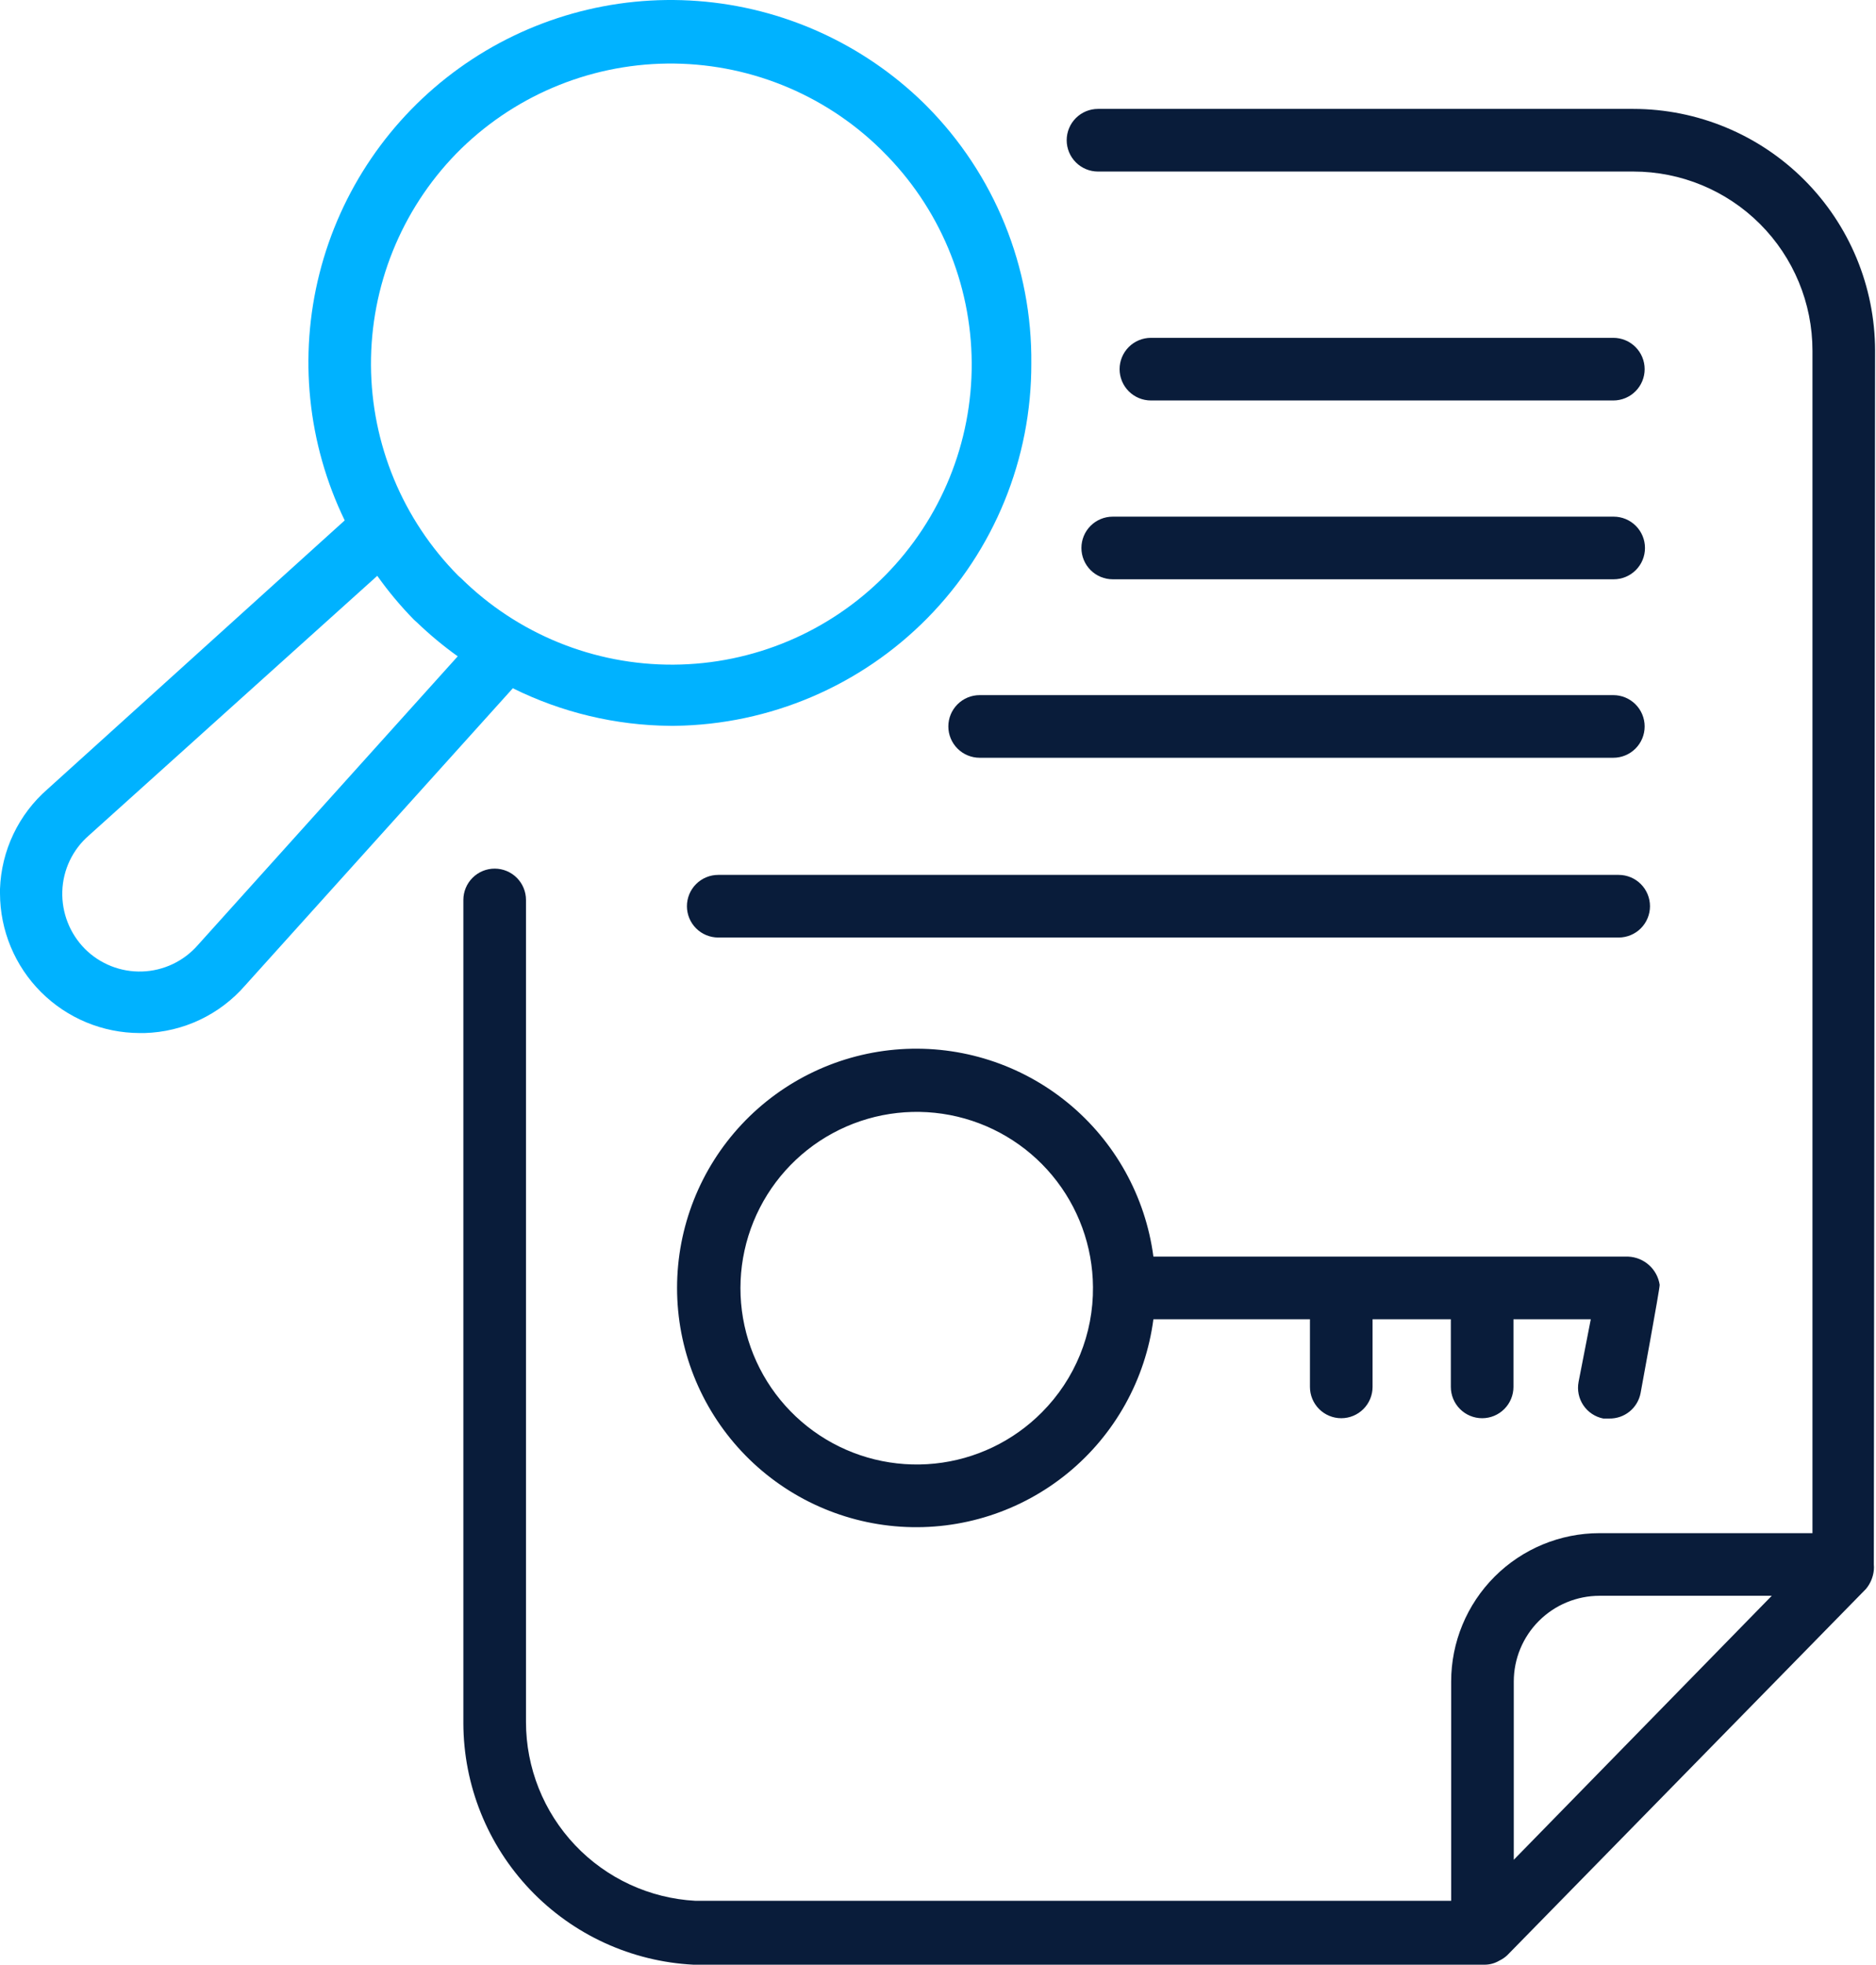 <svg width="489" height="512" viewBox="0 0 489 512" fill="none" xmlns="http://www.w3.org/2000/svg">
<path d="M488.76 91.384C488.738 74.681 482.094 58.668 470.283 46.858C458.472 35.047 442.46 28.402 425.757 28.381H286.204C284.04 28.381 281.964 29.241 280.434 30.771C278.903 32.302 278.043 34.377 278.043 36.542C278.043 38.706 278.903 40.782 280.434 42.312C281.964 43.843 284.04 44.703 286.204 44.703H425.757C438.138 44.703 450.011 49.621 458.766 58.375C467.52 67.13 472.438 79.003 472.438 91.384V399.542H416.943C406.684 399.542 396.845 403.618 389.59 410.872C382.336 418.127 378.26 427.966 378.26 438.225V495.352H181.254C169.331 494.705 158.11 489.514 149.898 480.846C141.685 472.179 137.107 460.693 137.103 448.753V234.527C137.103 232.363 136.243 230.287 134.713 228.757C133.182 227.226 131.107 226.366 128.942 226.366C126.778 226.366 124.702 227.226 123.172 228.757C121.641 230.287 120.781 232.363 120.781 234.527V449.08C120.823 465.253 127.068 480.794 138.227 492.5C149.387 504.206 164.612 511.186 180.764 512.001H387.074C388.397 511.984 389.692 511.618 390.828 510.94C391.575 510.583 392.263 510.116 392.868 509.552L486.393 414.069C487.547 412.677 488.257 410.972 488.434 409.172C488.478 408.684 488.478 408.192 488.434 407.703L488.76 91.384ZM394.582 484.661V438.225C394.582 432.295 396.938 426.607 401.132 422.414C405.325 418.22 411.013 415.864 416.943 415.864H461.829L394.582 484.661Z" fill="#091C3A"/>
<path d="M247.195 189.313C247.195 191.478 248.055 193.554 249.586 195.084C251.116 196.615 253.192 197.474 255.356 197.474H420.535C422.699 197.474 424.775 196.615 426.305 195.084C427.836 193.554 428.696 191.478 428.696 189.313C428.696 187.149 427.836 185.073 426.305 183.543C424.775 182.012 422.699 181.152 420.535 181.152H255.356C253.192 181.152 251.116 182.012 249.586 183.543C248.055 185.073 247.195 187.149 247.195 189.313Z" fill="#091C3A"/>
<path d="M281.883 142.802C281.883 144.966 282.743 147.042 284.273 148.572C285.804 150.103 287.879 150.963 290.044 150.963H420.62C422.784 150.963 424.86 150.103 426.39 148.572C427.921 147.042 428.781 144.966 428.781 142.802C428.781 140.637 427.921 138.561 426.39 137.031C424.86 135.5 422.784 134.641 420.62 134.641H290.044C287.879 134.641 285.804 135.5 284.273 137.031C282.743 138.561 281.883 140.637 281.883 142.802Z" fill="#091C3A"/>
<path d="M420.535 104.363C422.699 104.363 424.775 103.503 426.305 101.973C427.836 100.442 428.696 98.366 428.696 96.202C428.696 94.038 427.836 91.962 426.305 90.431C424.775 88.901 422.699 88.041 420.535 88.041H299.997C297.832 88.041 295.757 88.901 294.226 90.431C292.696 91.962 291.836 94.038 291.836 96.202C291.836 98.366 292.696 100.442 294.226 101.973C295.757 103.503 297.832 104.363 299.997 104.363H420.535Z" fill="#091C3A"/>
<path d="M421.926 227.998H187.216C185.051 227.998 182.975 228.858 181.445 230.388C179.914 231.919 179.055 233.995 179.055 236.159C179.055 238.323 179.914 240.399 181.445 241.93C182.975 243.46 185.051 244.32 187.216 244.32H421.926C424.09 244.32 426.166 243.46 427.696 241.93C429.227 240.399 430.087 238.323 430.087 236.159C430.087 233.995 429.227 231.919 427.696 230.388C426.166 228.858 424.09 227.998 421.926 227.998Z" fill="#091C3A"/>
<path d="M174.727 189.153H175.869C200.676 188.831 224.354 178.733 241.759 161.053C259.164 143.373 268.889 119.54 268.823 94.731C268.944 82.302 266.597 69.972 261.918 58.457C257.239 46.942 250.321 36.47 241.565 27.648L240.831 26.913C224.936 11.37 204.067 1.934 181.899 0.266C159.73 -1.402 137.685 4.806 119.643 17.796C101.602 30.785 88.723 49.724 83.273 71.277C77.824 92.829 80.153 115.614 89.852 135.617L12.405 205.639C8.661 208.895 5.628 212.886 3.494 217.365C1.36 221.844 0.171 226.714 0 231.672V232.815C0.022 242.461 3.863 251.707 10.684 258.528C17.506 265.349 26.751 269.191 36.398 269.213H37.704C42.691 269.069 47.594 267.893 52.103 265.757C56.612 263.622 60.629 260.575 63.901 256.808L133.677 179.36C146.442 185.691 160.478 189.039 174.727 189.153ZM118.906 40.052C133.402 25.256 153.173 16.81 173.886 16.565C194.598 16.32 214.563 24.297 229.405 38.746L230.058 39.399C244.809 53.977 253.164 73.817 253.287 94.555C253.409 115.293 245.288 135.23 230.711 149.981C216.134 164.731 196.294 173.087 175.556 173.209C154.818 173.332 134.88 165.211 120.13 150.634L119.477 150.062C104.986 135.457 96.807 115.748 96.7 95.174C96.594 74.6 104.567 54.807 118.906 40.052ZM51.577 246.28C49.76 248.363 47.533 250.05 45.035 251.236C42.538 252.422 39.823 253.081 37.06 253.173C34.297 253.265 31.544 252.787 28.973 251.77C26.402 250.753 24.068 249.217 22.116 247.26C20.178 245.297 18.658 242.961 17.648 240.394C16.638 237.827 16.159 235.082 16.24 232.325C16.32 229.542 16.979 226.806 18.173 224.292C19.367 221.777 21.071 219.538 23.177 217.717L98.34 150.062C101.238 154.149 104.458 157.997 107.97 161.569L108.704 162.222C112.023 165.413 115.569 168.359 119.314 171.036L51.577 246.28Z" fill="#00B2FF"/>
<path d="M432.611 334.823C432.311 332.843 431.333 331.029 429.845 329.69C428.357 328.35 426.45 327.569 424.45 327.478H300.648C298.576 311.786 290.614 297.469 278.375 287.431C266.137 277.393 250.539 272.385 234.745 273.423C218.951 274.462 204.142 281.468 193.323 293.021C182.504 304.575 176.484 319.811 176.484 335.639C176.484 351.467 182.504 366.703 193.323 378.257C204.142 389.81 218.951 396.817 234.745 397.855C250.539 398.893 266.137 393.885 278.375 383.847C290.614 373.809 298.576 359.492 300.648 343.8H341.453V361.428C341.453 363.592 342.313 365.668 343.843 367.198C345.373 368.729 347.449 369.589 349.614 369.589C351.778 369.589 353.854 368.729 355.384 367.198C356.915 365.668 357.775 363.592 357.775 361.428V343.8H378.177V361.428C378.177 363.592 379.037 365.668 380.567 367.198C382.098 368.729 384.174 369.589 386.338 369.589C388.503 369.589 390.578 368.729 392.109 367.198C393.639 365.668 394.499 363.592 394.499 361.428V343.8H414.657L411.474 360.122C411.067 362.243 411.516 364.438 412.725 366.228C413.933 368.018 415.802 369.256 417.921 369.67H419.472C421.392 369.705 423.264 369.062 424.757 367.852C426.25 366.643 427.268 364.946 427.633 363.06C427.633 363.06 432.693 335.639 432.611 334.823ZM271.595 368.038C264.117 375.587 254.253 380.312 243.684 381.406C233.114 382.5 222.492 379.897 213.626 374.04C204.76 368.183 198.198 359.434 195.058 349.283C191.917 339.131 192.393 328.205 196.403 318.365C200.413 308.525 207.709 300.378 217.05 295.313C226.392 290.248 237.199 288.577 247.634 290.585C258.069 292.593 267.485 298.156 274.279 306.326C281.073 314.496 284.825 324.768 284.897 335.394C284.956 341.446 283.81 347.449 281.526 353.053C279.242 358.657 275.866 363.751 271.595 368.038Z" fill="#091C3A"/>
</svg>
